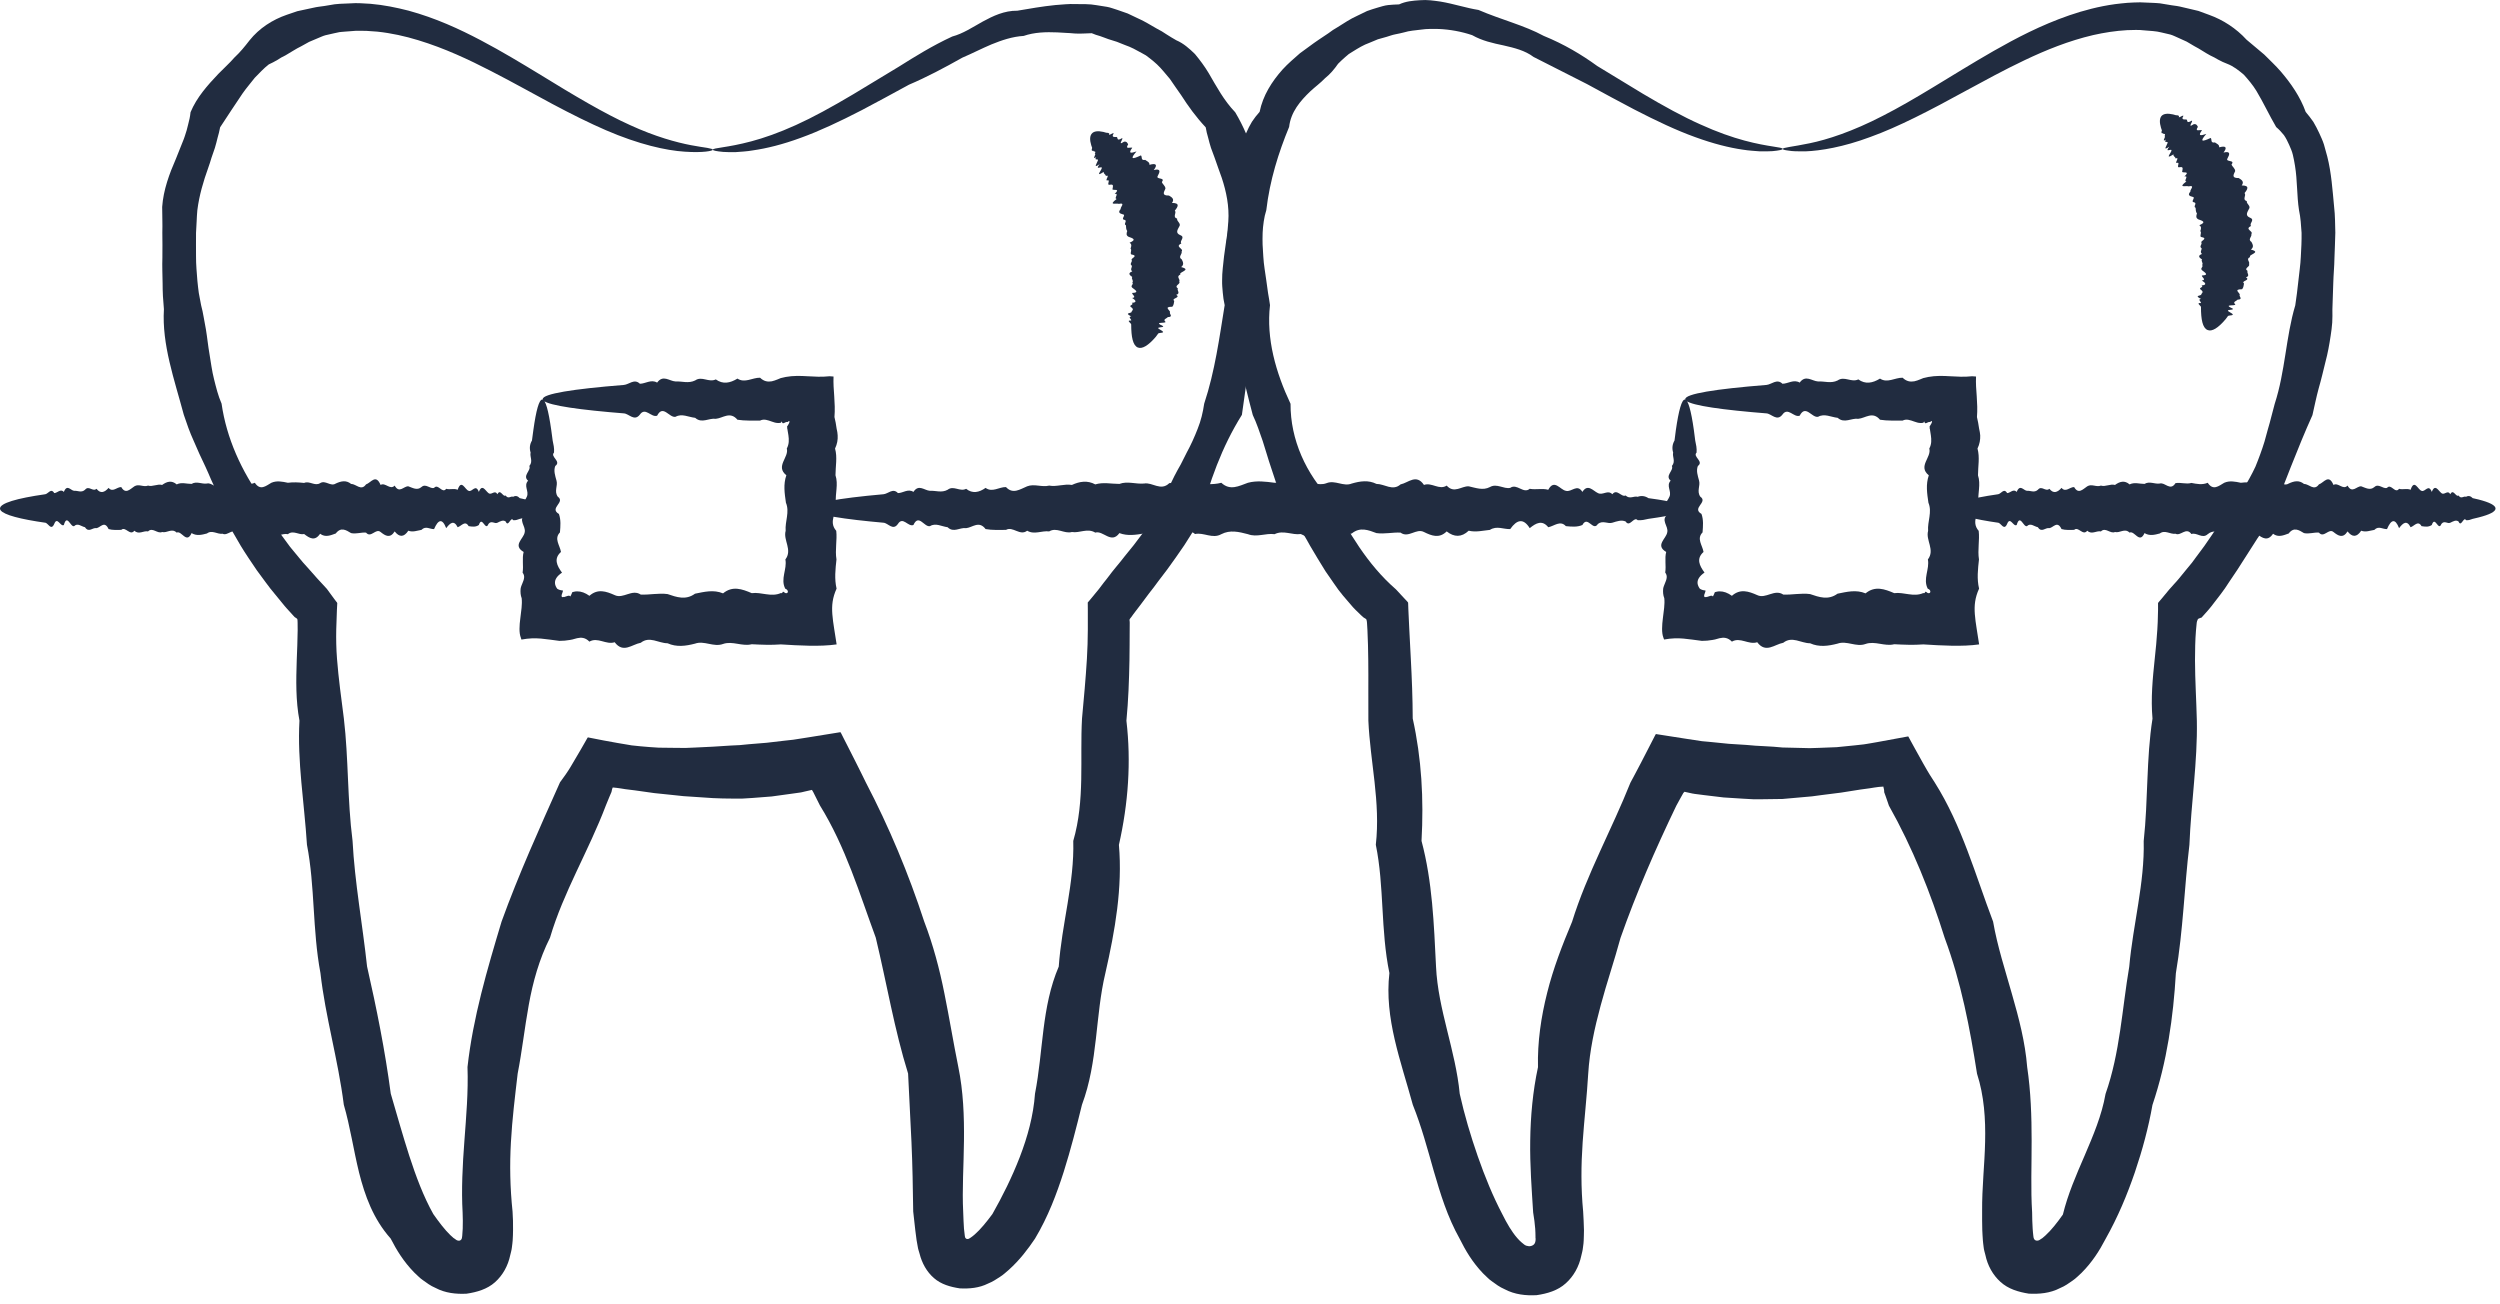 <?xml version="1.0" encoding="UTF-8"?> <svg xmlns="http://www.w3.org/2000/svg" width="46" height="24" viewBox="0 0 46 24" fill="none"><path d="M13.117 2.755C13.117 2.718 13.371 2.722 13.826 2.6C14.052 2.54 14.327 2.445 14.642 2.302C14.955 2.161 15.306 1.968 15.697 1.736C15.958 1.578 16.237 1.409 16.537 1.228C16.835 1.041 17.155 0.841 17.521 0.672C17.719 0.619 17.892 0.503 18.082 0.397C18.273 0.293 18.48 0.194 18.719 0.197C18.946 0.159 19.177 0.117 19.419 0.093C19.54 0.085 19.662 0.069 19.79 0.075C19.917 0.077 20.046 0.071 20.174 0.095C20.239 0.104 20.304 0.114 20.369 0.126C20.434 0.137 20.495 0.163 20.56 0.182C20.622 0.203 20.686 0.225 20.749 0.248C20.809 0.275 20.869 0.305 20.93 0.334C21.055 0.387 21.168 0.461 21.288 0.528L21.378 0.577L21.465 0.633C21.523 0.67 21.582 0.706 21.644 0.741C21.778 0.798 21.884 0.894 21.987 0.994C22.078 1.104 22.165 1.22 22.239 1.344C22.386 1.595 22.516 1.844 22.728 2.066C23.033 2.577 23.198 3.183 23.249 3.807C23.238 3.966 23.222 4.123 23.226 4.281C23.221 4.434 23.22 4.587 23.225 4.742C23.233 4.897 23.23 5.054 23.232 5.212C23.232 5.291 23.235 5.37 23.232 5.45C23.228 5.53 23.224 5.609 23.217 5.689C23.011 6.31 22.952 6.953 22.851 7.633C22.478 8.23 22.257 8.856 22.069 9.569C21.99 9.729 21.887 9.878 21.792 10.031C21.692 10.181 21.584 10.329 21.478 10.477C21.423 10.55 21.368 10.622 21.312 10.695L21.23 10.806L21.145 10.915C21.089 10.987 21.033 11.062 20.979 11.137C20.952 11.175 20.922 11.211 20.894 11.248L20.851 11.305L20.831 11.333C20.824 11.342 20.815 11.353 20.816 11.354C20.803 11.376 20.776 11.39 20.784 11.419L20.786 11.437V11.446L20.787 11.451V11.466L20.786 11.603C20.784 11.785 20.786 11.967 20.782 12.151C20.775 12.518 20.762 12.888 20.726 13.261C20.815 14.016 20.761 14.781 20.588 15.546C20.656 16.332 20.518 17.118 20.339 17.905C20.151 18.688 20.206 19.532 19.908 20.328C19.808 20.736 19.703 21.148 19.573 21.56C19.441 21.972 19.285 22.388 19.044 22.791C18.911 22.988 18.764 23.183 18.562 23.365C18.508 23.409 18.463 23.456 18.397 23.496C18.338 23.534 18.268 23.583 18.181 23.617C18.017 23.7 17.834 23.715 17.66 23.706C17.489 23.68 17.317 23.633 17.184 23.516C17.052 23.401 16.964 23.243 16.92 23.067C16.908 23.024 16.892 22.981 16.886 22.936L16.865 22.818C16.856 22.754 16.85 22.695 16.841 22.633C16.829 22.52 16.817 22.406 16.803 22.291C16.797 21.85 16.79 21.433 16.771 21.014C16.751 20.596 16.73 20.177 16.709 19.754C16.455 18.937 16.319 18.106 16.114 17.253C15.814 16.438 15.559 15.582 15.086 14.819C15.062 14.767 15.036 14.718 15.011 14.669L14.963 14.573L14.95 14.552L14.944 14.541L14.941 14.536L14.939 14.534C14.937 14.534 14.933 14.535 14.931 14.536L14.804 14.565L14.774 14.572L14.758 14.576C14.752 14.578 14.753 14.578 14.734 14.581L14.555 14.606L14.199 14.655L13.839 14.683L13.659 14.694H13.478C13.357 14.694 13.237 14.691 13.116 14.685L12.756 14.661L12.575 14.649L12.397 14.63L12.039 14.593L11.684 14.543L11.507 14.521L11.426 14.508C11.377 14.5 11.327 14.494 11.281 14.49C11.273 14.489 11.272 14.49 11.272 14.495L11.268 14.505L11.262 14.524C11.258 14.537 11.255 14.549 11.254 14.56L11.252 14.569C11.25 14.574 11.254 14.57 11.245 14.587L11.212 14.664C11.19 14.716 11.168 14.767 11.148 14.82C10.832 15.655 10.367 16.414 10.12 17.254C9.922 17.647 9.805 18.068 9.729 18.492C9.652 18.916 9.606 19.34 9.525 19.755C9.476 20.175 9.424 20.593 9.401 21.014C9.377 21.436 9.385 21.853 9.431 22.293L9.439 22.461L9.44 22.637C9.438 22.7 9.439 22.759 9.433 22.826L9.428 22.878L9.419 22.951C9.414 23.001 9.399 23.048 9.388 23.096C9.348 23.289 9.252 23.464 9.109 23.592C8.965 23.721 8.775 23.776 8.585 23.804C8.393 23.814 8.192 23.793 8.014 23.698C7.919 23.658 7.847 23.602 7.787 23.559L7.74 23.524L7.7 23.488L7.621 23.413C7.425 23.212 7.297 23.001 7.188 22.789C6.867 22.429 6.713 21.997 6.607 21.576C6.503 21.152 6.443 20.729 6.326 20.327C6.221 19.494 5.986 18.705 5.896 17.903C5.747 17.109 5.797 16.309 5.648 15.543C5.599 14.769 5.468 14.012 5.51 13.26C5.44 12.888 5.448 12.516 5.46 12.149C5.466 11.965 5.476 11.782 5.477 11.599L5.476 11.464L5.475 11.433L5.474 11.413L5.471 11.393C5.47 11.385 5.461 11.382 5.456 11.377C5.444 11.368 5.432 11.36 5.42 11.353L5.332 11.256C5.3 11.22 5.268 11.188 5.238 11.151C5.18 11.079 5.121 11.008 5.062 10.936C5.002 10.866 4.946 10.793 4.891 10.718C4.837 10.644 4.782 10.57 4.728 10.497C4.625 10.345 4.522 10.195 4.428 10.04C4.339 9.882 4.242 9.73 4.166 9.568C4.117 9.391 4.052 9.226 3.989 9.062C3.956 8.98 3.92 8.901 3.883 8.822C3.85 8.742 3.814 8.662 3.778 8.583C3.701 8.427 3.632 8.27 3.564 8.112C3.492 7.955 3.436 7.794 3.382 7.632C3.208 6.98 2.977 6.342 3.016 5.689C3.01 5.609 3.004 5.529 2.998 5.45C2.993 5.37 2.993 5.291 2.992 5.212C2.99 5.055 2.982 4.897 2.988 4.743C2.99 4.587 2.989 4.434 2.987 4.279C2.992 4.122 2.984 3.964 2.984 3.807C3.006 3.493 3.117 3.196 3.238 2.919C3.267 2.849 3.295 2.78 3.321 2.711C3.347 2.641 3.379 2.574 3.401 2.504C3.426 2.434 3.445 2.363 3.462 2.29C3.482 2.217 3.498 2.144 3.506 2.065C3.62 1.79 3.821 1.567 4.017 1.36C4.116 1.257 4.223 1.164 4.314 1.058C4.416 0.964 4.504 0.856 4.592 0.742C4.771 0.518 5.016 0.362 5.277 0.272C5.342 0.25 5.407 0.228 5.471 0.206C5.537 0.192 5.604 0.178 5.67 0.163C5.736 0.151 5.8 0.132 5.866 0.124C5.931 0.116 5.996 0.107 6.06 0.095C6.188 0.067 6.318 0.068 6.445 0.062C6.573 0.051 6.696 0.064 6.817 0.07C7.062 0.091 7.294 0.139 7.517 0.196C8.015 0.332 8.453 0.534 8.846 0.741C9.241 0.949 9.594 1.164 9.921 1.362C10.57 1.762 11.121 2.089 11.594 2.302C12.064 2.518 12.449 2.62 12.712 2.671C12.844 2.694 12.945 2.712 13.014 2.721C13.083 2.733 13.117 2.744 13.117 2.755C13.118 2.775 12.943 2.815 12.6 2.791C12.258 2.77 11.752 2.657 11.149 2.396C10.848 2.266 10.521 2.103 10.169 1.916C9.818 1.729 9.444 1.517 9.034 1.307C8.626 1.097 8.183 0.888 7.696 0.74C7.454 0.666 7.201 0.609 6.94 0.582C6.874 0.577 6.808 0.571 6.742 0.568C6.676 0.568 6.609 0.565 6.543 0.567C6.477 0.572 6.412 0.577 6.346 0.582C6.313 0.586 6.28 0.586 6.246 0.591L6.148 0.612C6.096 0.623 6.043 0.635 5.99 0.648C5.938 0.661 5.889 0.688 5.838 0.707C5.787 0.729 5.737 0.75 5.687 0.771C5.639 0.798 5.591 0.825 5.541 0.852C5.442 0.899 5.35 0.964 5.252 1.019L5.176 1.058L5.102 1.104C5.053 1.133 5.001 1.16 4.946 1.185C4.852 1.257 4.772 1.347 4.688 1.431C4.614 1.527 4.534 1.618 4.464 1.718C4.326 1.921 4.192 2.127 4.05 2.343C4.038 2.409 4.022 2.472 4.004 2.533C3.988 2.597 3.973 2.66 3.954 2.721C3.936 2.783 3.91 2.841 3.891 2.904C3.873 2.966 3.853 3.028 3.831 3.089C3.742 3.336 3.665 3.596 3.631 3.869C3.618 4.005 3.618 4.144 3.607 4.283C3.605 4.426 3.607 4.575 3.607 4.722C3.606 4.871 3.621 5.018 3.632 5.167C3.64 5.242 3.647 5.316 3.658 5.391C3.671 5.466 3.684 5.539 3.7 5.614C3.72 5.688 3.735 5.762 3.748 5.837C3.762 5.911 3.777 5.986 3.789 6.062C3.814 6.211 3.828 6.365 3.855 6.517C3.881 6.669 3.899 6.824 3.938 6.976C3.976 7.128 4.013 7.281 4.077 7.427C4.167 8.059 4.441 8.668 4.831 9.204C4.885 9.362 4.969 9.505 5.05 9.651C5.137 9.793 5.236 9.929 5.338 10.063C5.391 10.128 5.445 10.193 5.499 10.258C5.552 10.324 5.608 10.388 5.666 10.45L5.835 10.641L6.014 10.835L6.149 11.019L6.183 11.064C6.193 11.079 6.212 11.091 6.205 11.112L6.199 11.228L6.187 11.581C6.183 11.761 6.187 11.942 6.201 12.123C6.229 12.486 6.28 12.851 6.327 13.22C6.414 13.956 6.39 14.713 6.487 15.472C6.527 16.237 6.67 17.003 6.754 17.783C6.929 18.553 7.085 19.328 7.19 20.123C7.302 20.507 7.41 20.891 7.531 21.268C7.653 21.643 7.791 22.015 7.973 22.339C8.077 22.487 8.184 22.628 8.286 22.726L8.324 22.76L8.342 22.777L8.359 22.788C8.385 22.804 8.396 22.817 8.4 22.817C8.409 22.823 8.422 22.827 8.435 22.828C8.461 22.833 8.491 22.816 8.498 22.785C8.499 22.782 8.5 22.778 8.5 22.774L8.505 22.74C8.509 22.7 8.511 22.652 8.514 22.609L8.516 22.462L8.512 22.308C8.488 21.889 8.511 21.438 8.545 20.991C8.578 20.543 8.618 20.095 8.602 19.633C8.703 18.724 8.964 17.838 9.229 16.957C9.543 16.088 9.925 15.245 10.304 14.395L10.407 14.252L10.456 14.179C10.462 14.172 10.479 14.143 10.492 14.122L10.531 14.056L10.684 13.796L10.758 13.667L10.795 13.602L10.813 13.571C10.82 13.564 10.834 13.573 10.844 13.573C11.022 13.609 11.196 13.642 11.369 13.672L11.5 13.694L11.565 13.705C11.584 13.709 11.614 13.714 11.623 13.715L11.788 13.732C11.898 13.742 12.009 13.751 12.12 13.757L12.451 13.761L12.618 13.762L12.785 13.755L13.116 13.739L13.447 13.718L13.613 13.71L13.776 13.694L14.105 13.667L14.431 13.629L14.595 13.611L14.87 13.568C15.057 13.537 15.244 13.506 15.433 13.477C15.444 13.476 15.457 13.471 15.467 13.474L15.486 13.51L15.523 13.584L15.598 13.731L15.746 14.023L15.853 14.237L15.93 14.394C16.36 15.218 16.719 16.078 17.005 16.955C17.17 17.386 17.288 17.832 17.378 18.284C17.469 18.733 17.542 19.183 17.633 19.632C17.725 20.08 17.742 20.538 17.737 20.989C17.733 21.438 17.701 21.886 17.723 22.307L17.729 22.461L17.737 22.606C17.743 22.65 17.746 22.698 17.752 22.736L17.757 22.765L17.759 22.769C17.76 22.772 17.762 22.774 17.763 22.776C17.773 22.794 17.79 22.799 17.804 22.798C17.811 22.797 17.818 22.797 17.825 22.794C17.823 22.797 17.886 22.759 17.935 22.714C18.04 22.623 18.151 22.486 18.26 22.339C18.442 22.018 18.621 21.661 18.764 21.29C18.907 20.918 19.015 20.529 19.044 20.124C19.198 19.337 19.162 18.531 19.481 17.785C19.536 17.001 19.771 16.244 19.748 15.473C19.966 14.724 19.868 13.96 19.909 13.222C19.943 12.853 19.977 12.487 19.999 12.124C20.01 11.943 20.015 11.762 20.016 11.582C20.016 11.462 20.016 11.345 20.016 11.227L20.015 11.11C20.017 11.101 20.01 11.088 20.018 11.082L20.037 11.06L20.074 11.016L20.221 10.837L20.304 10.727C20.329 10.694 20.358 10.662 20.383 10.627C20.434 10.559 20.485 10.492 20.54 10.427L20.62 10.33L20.698 10.231L20.857 10.035C20.958 9.902 21.06 9.769 21.154 9.632C21.241 9.491 21.337 9.356 21.405 9.205C21.463 9.049 21.538 8.905 21.609 8.759C21.646 8.687 21.685 8.616 21.726 8.545C21.762 8.473 21.799 8.401 21.835 8.329C21.913 8.186 21.979 8.04 22.037 7.89C22.097 7.742 22.134 7.586 22.157 7.428C22.356 6.827 22.437 6.21 22.534 5.615C22.516 5.537 22.505 5.46 22.499 5.385C22.492 5.309 22.485 5.234 22.487 5.16C22.485 5.011 22.508 4.866 22.522 4.719C22.539 4.574 22.565 4.427 22.584 4.284C22.595 4.146 22.612 4.006 22.602 3.869C22.587 3.594 22.508 3.332 22.414 3.087C22.391 3.025 22.369 2.963 22.349 2.902C22.329 2.84 22.302 2.782 22.282 2.721C22.262 2.66 22.246 2.597 22.23 2.534C22.211 2.472 22.196 2.409 22.185 2.343C22.003 2.149 21.863 1.953 21.732 1.749C21.665 1.649 21.592 1.554 21.526 1.452C21.448 1.363 21.375 1.265 21.289 1.185C21.246 1.145 21.201 1.107 21.155 1.072L21.085 1.019L21.01 0.977C20.91 0.921 20.81 0.866 20.703 0.83C20.651 0.81 20.601 0.79 20.55 0.769C20.497 0.752 20.444 0.737 20.394 0.72C20.342 0.704 20.293 0.679 20.241 0.664C20.189 0.65 20.138 0.633 20.088 0.611C19.978 0.613 19.872 0.624 19.769 0.616C19.667 0.605 19.561 0.605 19.455 0.596C19.245 0.587 19.031 0.593 18.835 0.661C18.627 0.673 18.43 0.741 18.245 0.816C18.06 0.894 17.886 0.985 17.709 1.06C17.373 1.249 17.049 1.421 16.726 1.558C16.419 1.724 16.131 1.884 15.858 2.026C15.448 2.238 15.074 2.413 14.736 2.535C14.4 2.659 14.103 2.731 13.86 2.766C13.739 2.788 13.63 2.791 13.538 2.799C13.444 2.799 13.367 2.801 13.305 2.795C13.179 2.783 13.117 2.77 13.117 2.755Z" fill="#212C40"></path><path d="M20.089 2.459C20.126 2.414 20.198 2.404 20.301 2.427C20.318 2.43 20.335 2.436 20.354 2.442C20.377 2.443 20.402 2.443 20.412 2.462C20.374 2.53 20.54 2.387 20.475 2.487C20.468 2.526 20.506 2.521 20.54 2.52C20.577 2.519 20.54 2.59 20.61 2.561C20.736 2.477 20.527 2.713 20.682 2.607C20.732 2.599 20.744 2.629 20.758 2.657C20.694 2.755 20.797 2.706 20.834 2.718C20.75 2.833 20.816 2.818 20.912 2.786C20.787 2.931 20.829 2.937 20.993 2.859C21.022 2.883 20.983 2.959 21.072 2.942C21.103 2.967 21.155 2.981 21.15 3.033C21.278 2.996 21.301 3.035 21.229 3.129C21.366 3.095 21.343 3.164 21.303 3.236C21.259 3.31 21.451 3.257 21.378 3.349C21.391 3.392 21.444 3.419 21.444 3.471C21.413 3.538 21.373 3.601 21.509 3.598C21.561 3.629 21.617 3.663 21.564 3.734C21.717 3.733 21.674 3.806 21.617 3.875C21.657 3.917 21.567 3.993 21.659 4.023C21.648 4.077 21.744 4.11 21.695 4.174C21.663 4.233 21.627 4.289 21.718 4.327C21.817 4.366 21.695 4.434 21.737 4.48C21.607 4.54 21.788 4.575 21.742 4.627C21.758 4.677 21.669 4.727 21.744 4.773C21.768 4.82 21.792 4.869 21.733 4.914C21.939 4.967 21.677 5.005 21.72 5.051C21.631 5.089 21.724 5.139 21.698 5.18C21.732 5.228 21.593 5.254 21.673 5.306C21.651 5.345 21.728 5.398 21.642 5.425C21.736 5.481 21.541 5.487 21.606 5.537C21.599 5.574 21.599 5.612 21.571 5.644C21.405 5.644 21.527 5.705 21.529 5.742C21.504 5.771 21.602 5.831 21.487 5.835C21.467 5.863 21.39 5.874 21.445 5.921C21.461 5.958 21.202 5.911 21.4 6C21.428 6.039 21.225 6.003 21.355 6.071C21.474 6.138 21.324 6.116 21.311 6.137C21.296 6.157 21.282 6.177 21.268 6.196C21.131 6.357 21.016 6.427 20.936 6.394C20.845 6.357 20.814 6.2 20.814 5.97C20.814 5.946 20.713 5.89 20.814 5.898C20.823 5.875 20.746 5.827 20.816 5.822C20.68 5.755 20.806 5.766 20.82 5.743C20.82 5.715 20.873 5.702 20.823 5.66C20.744 5.611 20.878 5.616 20.826 5.572C20.922 5.566 20.907 5.53 20.831 5.483C20.924 5.472 20.823 5.419 20.832 5.39C20.974 5.385 20.884 5.334 20.834 5.294C20.791 5.255 20.867 5.234 20.835 5.196C20.866 5.167 20.808 5.127 20.834 5.097C20.773 5.056 20.755 5.023 20.834 4.994C20.791 4.958 20.828 4.926 20.828 4.891C20.774 4.856 20.838 4.821 20.824 4.786C20.794 4.753 20.967 4.709 20.812 4.68C20.791 4.646 20.833 4.606 20.802 4.573C20.816 4.536 20.831 4.495 20.784 4.466C20.927 4.406 20.832 4.381 20.766 4.357C20.715 4.33 20.728 4.291 20.741 4.251C20.717 4.219 20.721 4.182 20.717 4.145C20.663 4.125 20.755 4.058 20.687 4.044C20.614 4.032 20.732 3.951 20.657 3.943C20.601 3.927 20.566 3.908 20.621 3.846C20.607 3.817 20.718 3.723 20.587 3.751C20.544 3.733 20.379 3.789 20.548 3.66C20.485 3.657 20.602 3.55 20.51 3.568C20.625 3.459 20.482 3.511 20.469 3.483C20.476 3.44 20.501 3.385 20.428 3.398C20.351 3.417 20.429 3.325 20.389 3.316C20.301 3.347 20.444 3.2 20.347 3.238C20.346 3.204 20.302 3.204 20.309 3.162C20.134 3.277 20.279 3.121 20.273 3.089C20.276 3.049 20.136 3.145 20.234 3.02C20.103 3.11 20.187 3.001 20.201 2.954C20.217 2.905 20.123 2.968 20.171 2.891C20.078 2.954 20.186 2.816 20.143 2.831C20.179 2.764 20.117 2.801 20.118 2.774C20.086 2.781 20.08 2.763 20.096 2.722C20.09 2.705 20.084 2.689 20.079 2.673C20.05 2.577 20.051 2.503 20.089 2.459Z" fill="#212C40"></path><path d="M32.802 2.741C32.802 2.755 32.74 2.769 32.616 2.781C32.553 2.786 32.477 2.785 32.384 2.785C32.292 2.777 32.183 2.773 32.063 2.753C31.82 2.718 31.525 2.645 31.189 2.522C30.852 2.401 30.478 2.225 30.068 2.013C29.796 1.872 29.508 1.713 29.201 1.547C28.892 1.39 28.564 1.224 28.218 1.048C28.061 0.929 27.864 0.881 27.667 0.836C27.468 0.794 27.274 0.752 27.088 0.647C26.892 0.581 26.682 0.542 26.469 0.533C26.362 0.533 26.253 0.528 26.148 0.545C26.042 0.559 25.934 0.564 25.83 0.597C25.777 0.61 25.725 0.622 25.671 0.632C25.617 0.642 25.566 0.663 25.513 0.678C25.46 0.693 25.406 0.708 25.353 0.723C25.301 0.745 25.249 0.766 25.197 0.788C25.089 0.826 24.99 0.887 24.892 0.948L24.817 0.995C24.795 1.013 24.772 1.033 24.75 1.052C24.706 1.091 24.662 1.131 24.621 1.173C24.55 1.275 24.474 1.365 24.381 1.439C24.298 1.526 24.198 1.598 24.106 1.684C23.927 1.856 23.751 2.059 23.72 2.335C23.524 2.81 23.364 3.318 23.3 3.867C23.256 4.001 23.243 4.141 23.23 4.282C23.225 4.426 23.234 4.575 23.245 4.723C23.253 4.871 23.281 5.018 23.301 5.167C23.311 5.241 23.322 5.316 23.332 5.391C23.345 5.465 23.358 5.54 23.368 5.614C23.297 6.233 23.474 6.852 23.746 7.43C23.743 8.091 24.029 8.719 24.5 9.21C24.819 9.786 25.15 10.379 25.685 10.844L25.842 11.013L25.882 11.055C25.892 11.072 25.915 11.082 25.91 11.102L25.914 11.219C25.92 11.338 25.926 11.459 25.931 11.578C25.941 11.758 25.95 11.939 25.959 12.121C25.978 12.483 25.993 12.85 25.994 13.22C26.157 13.954 26.199 14.702 26.156 15.473C26.356 16.223 26.384 16.996 26.423 17.785C26.459 18.577 26.783 19.326 26.859 20.126C26.946 20.516 27.06 20.9 27.191 21.276C27.321 21.649 27.471 22.015 27.644 22.344C27.726 22.509 27.816 22.665 27.918 22.781C27.965 22.837 28.029 22.888 28.047 22.901C28.071 22.92 28.103 22.928 28.134 22.931C28.166 22.931 28.199 22.921 28.223 22.899C28.246 22.877 28.254 22.842 28.255 22.811C28.256 22.803 28.256 22.796 28.255 22.788L28.253 22.776L28.253 22.747C28.254 22.705 28.25 22.656 28.248 22.61L28.233 22.463L28.21 22.309C28.184 21.89 28.149 21.441 28.156 20.99C28.162 20.539 28.203 20.082 28.299 19.636C28.288 19.174 28.355 18.715 28.468 18.267C28.579 17.82 28.747 17.387 28.926 16.961C29.2 16.078 29.655 15.267 30 14.401L30.082 14.248L30.191 14.041L30.337 13.758L30.41 13.616L30.446 13.546L30.465 13.51C30.473 13.503 30.487 13.511 30.497 13.511C30.68 13.54 30.864 13.568 31.047 13.597L31.317 13.638L31.481 13.653L31.809 13.686L32.138 13.707L32.302 13.721L32.468 13.73C32.578 13.735 32.688 13.743 32.799 13.754L33.132 13.762L33.298 13.766L33.464 13.761L33.795 13.748L34.125 13.715L34.289 13.697C34.3 13.697 34.326 13.691 34.347 13.688L34.413 13.677L34.545 13.654L35.077 13.556L35.112 13.55L35.13 13.583L35.166 13.649L35.239 13.782L35.388 14.05L35.461 14.177L35.506 14.252L35.6 14.399C36.101 15.193 36.347 16.101 36.673 16.958C36.753 17.418 36.896 17.851 37.02 18.291C37.147 18.732 37.264 19.178 37.3 19.633C37.367 20.084 37.382 20.54 37.382 20.989C37.383 21.437 37.364 21.885 37.391 22.306L37.394 22.46L37.401 22.607C37.405 22.65 37.407 22.698 37.413 22.738L37.417 22.767L37.419 22.774C37.42 22.778 37.421 22.781 37.422 22.785C37.43 22.813 37.457 22.83 37.483 22.828C37.495 22.827 37.508 22.825 37.519 22.82C37.524 22.82 37.534 22.809 37.561 22.793C37.584 22.784 37.609 22.752 37.636 22.733C37.742 22.637 37.852 22.497 37.957 22.348C38.048 21.975 38.2 21.626 38.358 21.261C38.513 20.898 38.673 20.524 38.742 20.128C39.01 19.367 39.046 18.561 39.178 17.788C39.248 17.005 39.463 16.247 39.444 15.476C39.527 14.715 39.49 13.958 39.606 13.223C39.573 12.851 39.609 12.486 39.647 12.124C39.667 11.942 39.684 11.762 39.695 11.582L39.702 11.447L39.708 11.229L39.708 11.115C39.703 11.093 39.718 11.08 39.731 11.066L39.768 11.023L39.913 10.848L40.005 10.745C40.034 10.713 40.063 10.683 40.09 10.649C40.144 10.584 40.198 10.518 40.251 10.452L40.332 10.354L40.407 10.252C40.458 10.184 40.508 10.117 40.558 10.049C40.653 9.911 40.748 9.775 40.839 9.635C40.924 9.493 41.02 9.357 41.099 9.213C41.213 9.087 41.312 8.952 41.388 8.806C41.428 8.734 41.465 8.661 41.5 8.587C41.531 8.512 41.56 8.435 41.588 8.359C41.614 8.282 41.644 8.206 41.666 8.128C41.688 8.05 41.709 7.972 41.73 7.895C41.777 7.741 41.811 7.585 41.854 7.433C42.051 6.827 42.058 6.203 42.233 5.618C42.242 5.542 42.254 5.468 42.264 5.394C42.274 5.318 42.28 5.244 42.29 5.17C42.305 5.02 42.329 4.873 42.335 4.725C42.344 4.578 42.351 4.429 42.349 4.285C42.339 4.144 42.332 4.005 42.302 3.869C42.26 3.598 42.273 3.321 42.228 3.051C42.217 2.984 42.205 2.916 42.189 2.851C42.174 2.785 42.146 2.723 42.119 2.662C42.092 2.601 42.062 2.541 42.024 2.486C41.981 2.433 41.935 2.382 41.882 2.338C41.752 2.116 41.647 1.887 41.517 1.671C41.451 1.563 41.37 1.468 41.288 1.376C41.195 1.297 41.098 1.219 40.983 1.175C40.925 1.153 40.87 1.128 40.819 1.1C40.794 1.087 40.768 1.073 40.745 1.058C40.719 1.045 40.694 1.033 40.668 1.02C40.568 0.967 40.478 0.901 40.379 0.851C40.331 0.822 40.283 0.794 40.235 0.766C40.185 0.742 40.135 0.72 40.085 0.698C40.034 0.677 39.984 0.649 39.932 0.635C39.879 0.621 39.827 0.609 39.774 0.598C39.669 0.57 39.561 0.569 39.456 0.559C39.35 0.545 39.242 0.553 39.137 0.555C38.924 0.567 38.717 0.6 38.516 0.645C38.063 0.751 37.643 0.922 37.256 1.106C36.868 1.29 36.511 1.487 36.176 1.668C35.508 2.035 34.921 2.338 34.415 2.52C33.912 2.708 33.497 2.774 33.221 2.785C33.082 2.787 32.977 2.784 32.907 2.771C32.837 2.763 32.802 2.752 32.802 2.741C32.802 2.713 32.977 2.703 33.298 2.636C33.619 2.57 34.083 2.422 34.646 2.13C34.929 1.986 35.236 1.808 35.572 1.604C35.91 1.4 36.276 1.171 36.684 0.937C37.094 0.704 37.548 0.464 38.075 0.282C38.338 0.192 38.62 0.117 38.919 0.076C38.995 0.067 39.07 0.058 39.147 0.052C39.224 0.048 39.301 0.043 39.38 0.043C39.459 0.046 39.539 0.05 39.62 0.053C39.66 0.056 39.701 0.056 39.741 0.061L39.862 0.081C39.926 0.093 39.991 0.102 40.058 0.111C40.123 0.121 40.186 0.141 40.252 0.154C40.318 0.17 40.385 0.184 40.451 0.201C40.516 0.225 40.579 0.249 40.644 0.272C40.904 0.365 41.145 0.521 41.337 0.731C41.447 0.819 41.55 0.914 41.662 1.004C41.761 1.105 41.869 1.203 41.964 1.313C42.152 1.532 42.324 1.779 42.425 2.06C42.475 2.119 42.522 2.179 42.566 2.243C42.605 2.308 42.639 2.376 42.672 2.445C42.703 2.515 42.737 2.584 42.76 2.657C42.782 2.731 42.802 2.805 42.822 2.881C42.898 3.181 42.918 3.496 42.948 3.808C42.967 3.964 42.965 4.122 42.97 4.282C42.967 4.437 42.959 4.59 42.954 4.745C42.952 4.901 42.936 5.057 42.932 5.214C42.926 5.373 42.921 5.531 42.916 5.693C42.918 5.774 42.917 5.855 42.913 5.936C42.908 6.017 42.896 6.097 42.884 6.178C42.86 6.339 42.831 6.501 42.788 6.661C42.748 6.822 42.711 6.984 42.664 7.145C42.62 7.307 42.587 7.472 42.549 7.638C42.267 8.264 42.033 8.907 41.763 9.577C41.663 9.726 41.555 9.871 41.461 10.025C41.363 10.176 41.266 10.329 41.168 10.483C41.117 10.559 41.066 10.636 41.014 10.712L40.938 10.827L40.856 10.939C40.799 11.012 40.743 11.086 40.686 11.16C40.658 11.197 40.626 11.231 40.596 11.266L40.508 11.364C40.493 11.367 40.479 11.372 40.464 11.379C40.457 11.383 40.446 11.385 40.442 11.391C40.44 11.398 40.436 11.404 40.434 11.41L40.425 11.432L40.423 11.444L40.421 11.45L40.419 11.465L40.406 11.601C40.391 11.782 40.389 11.965 40.388 12.149C40.389 12.515 40.413 12.887 40.422 13.263C40.436 14.013 40.317 14.77 40.285 15.547C40.192 16.319 40.171 17.112 40.036 17.907C39.989 18.713 39.874 19.533 39.605 20.332C39.532 20.746 39.421 21.158 39.282 21.569C39.141 21.98 38.972 22.389 38.741 22.799C38.631 23.01 38.499 23.222 38.299 23.422C38.245 23.47 38.2 23.52 38.132 23.566C38.071 23.608 37.997 23.664 37.902 23.702C37.722 23.796 37.52 23.813 37.329 23.803C37.14 23.773 36.95 23.717 36.808 23.586C36.667 23.459 36.571 23.284 36.531 23.091C36.519 23.044 36.504 22.997 36.499 22.948L36.49 22.875L36.485 22.824C36.479 22.757 36.478 22.698 36.474 22.634L36.471 22.459V22.29C36.467 21.849 36.517 21.435 36.526 21.012C36.536 20.591 36.509 20.165 36.377 19.755C36.247 18.922 36.086 18.074 35.782 17.257C35.522 16.428 35.194 15.602 34.756 14.824C34.739 14.77 34.721 14.717 34.701 14.664L34.672 14.584L34.669 14.575C34.669 14.574 34.669 14.573 34.669 14.572L34.669 14.567V14.558C34.669 14.543 34.666 14.529 34.663 14.514L34.657 14.491L34.655 14.479L34.654 14.473L34.644 14.474C34.596 14.476 34.545 14.481 34.492 14.49L34.405 14.504L34.229 14.528C34.111 14.547 33.993 14.565 33.875 14.584C33.756 14.599 33.638 14.614 33.519 14.629L33.34 14.653L33.16 14.669L32.799 14.701L32.436 14.706L32.255 14.706L32.075 14.696L31.714 14.673L31.356 14.63L31.177 14.607L31.167 14.605L31.163 14.604L31.156 14.604L31.142 14.601L31.114 14.595L31.001 14.57C30.994 14.568 30.993 14.569 30.993 14.569L30.991 14.572L30.987 14.577L30.975 14.589L30.973 14.592C30.971 14.595 30.974 14.589 30.965 14.606L30.924 14.679L30.843 14.827C30.457 15.63 30.105 16.438 29.817 17.259C29.703 17.679 29.563 18.087 29.452 18.502C29.34 18.915 29.249 19.334 29.223 19.758C29.198 20.181 29.15 20.596 29.121 21.015C29.092 21.436 29.088 21.853 29.13 22.293L29.139 22.462L29.145 22.638C29.143 22.702 29.144 22.76 29.14 22.828L29.136 22.882L29.126 22.958C29.122 23.008 29.107 23.055 29.096 23.105C29.054 23.304 28.956 23.483 28.81 23.613C28.663 23.747 28.468 23.803 28.274 23.831C28.077 23.842 27.87 23.82 27.688 23.723C27.592 23.682 27.516 23.624 27.455 23.579L27.407 23.543L27.367 23.506L27.288 23.43C27.092 23.225 26.966 23.01 26.86 22.797C26.629 22.386 26.502 21.96 26.381 21.546C26.263 21.13 26.154 20.723 25.996 20.329C25.776 19.523 25.469 18.734 25.565 17.904C25.401 17.112 25.472 16.309 25.315 15.544C25.404 14.759 25.21 14.009 25.178 13.26C25.174 12.885 25.181 12.514 25.176 12.146C25.173 11.963 25.171 11.781 25.161 11.599L25.153 11.464C25.153 11.448 25.152 11.449 25.151 11.444L25.15 11.435L25.146 11.415L25.141 11.398C25.139 11.391 25.131 11.388 25.126 11.384C25.114 11.376 25.103 11.37 25.092 11.363C25.092 11.365 25.078 11.352 25.071 11.345L25.045 11.322L24.994 11.272C24.961 11.239 24.926 11.209 24.895 11.173C24.833 11.102 24.772 11.032 24.713 10.961C24.653 10.89 24.598 10.816 24.546 10.738C24.494 10.662 24.442 10.587 24.389 10.511C24.292 10.355 24.197 10.199 24.106 10.043C24.02 9.883 23.922 9.731 23.836 9.574C23.732 9.428 23.643 9.271 23.574 9.108C23.539 9.027 23.505 8.945 23.473 8.862C23.445 8.779 23.417 8.695 23.39 8.611C23.333 8.446 23.288 8.279 23.234 8.115C23.177 7.953 23.125 7.791 23.051 7.636C22.878 6.98 22.723 6.332 22.684 5.689C22.65 5.613 22.622 5.535 22.599 5.456C22.577 5.378 22.566 5.298 22.555 5.219C22.537 5.061 22.528 4.902 22.543 4.746C22.553 4.589 22.57 4.435 22.589 4.278C22.615 4.118 22.631 3.96 22.653 3.804C22.702 3.494 22.721 3.182 22.792 2.881C22.808 2.805 22.828 2.73 22.849 2.656C22.87 2.583 22.902 2.513 22.932 2.443C22.963 2.373 22.996 2.305 23.036 2.24C23.079 2.176 23.125 2.115 23.177 2.058C23.238 1.755 23.404 1.498 23.599 1.279C23.698 1.17 23.812 1.075 23.919 0.98C24.038 0.896 24.149 0.808 24.266 0.73C24.326 0.692 24.384 0.653 24.441 0.613L24.526 0.552L24.613 0.499C24.731 0.426 24.844 0.348 24.97 0.292C25.032 0.261 25.092 0.232 25.154 0.203C25.218 0.18 25.283 0.159 25.348 0.14C25.412 0.122 25.476 0.1 25.543 0.093C25.61 0.086 25.676 0.083 25.743 0.081C25.866 0.023 25.998 0.012 26.127 0.004C26.258 -0.008 26.382 0.012 26.504 0.029C26.75 0.07 26.976 0.147 27.204 0.183C27.628 0.365 28.047 0.466 28.404 0.66C28.779 0.813 29.104 1.007 29.39 1.215C29.689 1.397 29.968 1.567 30.229 1.725C30.619 1.956 30.969 2.148 31.284 2.288C31.597 2.431 31.871 2.525 32.097 2.586C32.549 2.708 32.802 2.703 32.802 2.741Z" fill="#212C40"></path><path d="M39.771 2.135C39.809 2.092 39.881 2.082 39.983 2.105C40 2.109 40.018 2.113 40.037 2.12C40.06 2.12 40.086 2.121 40.095 2.139C40.057 2.208 40.224 2.064 40.158 2.165C40.151 2.203 40.189 2.198 40.224 2.198C40.26 2.197 40.223 2.268 40.292 2.239C40.42 2.155 40.209 2.391 40.365 2.285C40.415 2.277 40.427 2.307 40.441 2.335C40.377 2.433 40.481 2.383 40.517 2.396C40.432 2.511 40.498 2.496 40.596 2.464C40.47 2.609 40.513 2.615 40.676 2.538C40.705 2.561 40.664 2.637 40.755 2.621C40.787 2.645 40.838 2.659 40.833 2.711C40.961 2.676 40.983 2.714 40.913 2.807C41.049 2.774 41.026 2.843 40.986 2.914C40.941 2.988 41.134 2.936 41.06 3.026C41.074 3.07 41.127 3.096 41.127 3.149C41.096 3.215 41.056 3.279 41.192 3.276C41.244 3.308 41.299 3.341 41.248 3.412C41.399 3.412 41.356 3.484 41.299 3.553C41.34 3.595 41.249 3.672 41.341 3.701C41.331 3.755 41.427 3.788 41.377 3.852C41.346 3.912 41.31 3.968 41.401 4.006C41.5 4.045 41.377 4.112 41.42 4.158C41.29 4.219 41.47 4.253 41.425 4.306C41.441 4.355 41.352 4.405 41.427 4.452C41.452 4.499 41.476 4.547 41.416 4.592C41.622 4.645 41.36 4.683 41.403 4.729C41.315 4.767 41.408 4.817 41.381 4.859C41.414 4.906 41.276 4.933 41.355 4.985C41.334 5.023 41.412 5.076 41.325 5.103C41.419 5.16 41.225 5.166 41.29 5.216C41.282 5.253 41.282 5.291 41.254 5.322C41.088 5.322 41.21 5.384 41.212 5.421C41.187 5.449 41.285 5.51 41.171 5.514C41.15 5.542 41.073 5.553 41.129 5.6C41.143 5.637 40.885 5.589 41.083 5.679C41.111 5.718 40.907 5.681 41.038 5.75C41.157 5.817 41.007 5.795 40.994 5.816C40.979 5.836 40.965 5.856 40.951 5.874C40.814 6.036 40.699 6.107 40.619 6.072C40.528 6.035 40.497 5.878 40.498 5.648C40.497 5.625 40.397 5.568 40.498 5.576C40.505 5.554 40.429 5.505 40.5 5.501C40.364 5.434 40.489 5.446 40.503 5.421C40.503 5.395 40.557 5.381 40.505 5.338C40.427 5.289 40.561 5.294 40.509 5.252C40.606 5.245 40.59 5.209 40.514 5.161C40.608 5.15 40.506 5.098 40.515 5.069C40.657 5.063 40.567 5.013 40.518 4.973C40.474 4.934 40.55 4.913 40.519 4.875C40.549 4.845 40.492 4.805 40.518 4.775C40.456 4.736 40.438 4.702 40.517 4.673C40.474 4.637 40.511 4.604 40.511 4.57C40.458 4.533 40.521 4.5 40.507 4.465C40.476 4.432 40.65 4.387 40.495 4.359C40.474 4.325 40.516 4.285 40.486 4.252C40.498 4.214 40.514 4.174 40.467 4.144C40.61 4.086 40.515 4.059 40.449 4.036C40.398 4.008 40.411 3.97 40.424 3.928C40.4 3.897 40.403 3.86 40.399 3.823C40.345 3.804 40.438 3.736 40.369 3.722C40.297 3.711 40.414 3.629 40.339 3.621C40.284 3.606 40.249 3.587 40.304 3.524C40.289 3.495 40.401 3.401 40.27 3.429C40.226 3.411 40.061 3.467 40.23 3.338C40.169 3.336 40.285 3.228 40.193 3.247C40.309 3.138 40.163 3.189 40.151 3.161C40.158 3.118 40.183 3.063 40.111 3.076C40.034 3.094 40.111 3.002 40.072 2.994C39.983 3.025 40.126 2.878 40.03 2.916C40.028 2.882 39.985 2.882 39.992 2.84C39.816 2.954 39.961 2.798 39.955 2.767C39.959 2.727 39.818 2.822 39.917 2.698C39.785 2.788 39.87 2.678 39.883 2.632C39.9 2.584 39.805 2.646 39.853 2.568C39.76 2.632 39.868 2.494 39.826 2.508C39.862 2.442 39.8 2.478 39.8 2.452C39.77 2.458 39.763 2.44 39.779 2.4C39.772 2.382 39.767 2.366 39.762 2.35C39.734 2.255 39.734 2.18 39.771 2.135Z" fill="#212C40"></path><path d="M9.978 7.351C10.037 7.351 10.092 7.55 10.143 7.912C10.152 7.972 10.16 8.037 10.169 8.106C10.184 8.175 10.201 8.25 10.194 8.327C10.117 8.405 10.336 8.488 10.217 8.574C10.183 8.66 10.214 8.751 10.24 8.845C10.267 8.94 10.192 9.038 10.263 9.139C10.411 9.242 10.097 9.348 10.284 9.457C10.323 9.567 10.313 9.679 10.303 9.796C10.19 9.913 10.302 10.033 10.322 10.156C10.185 10.279 10.245 10.406 10.341 10.537C10.246 10.6 10.206 10.666 10.212 10.733C10.214 10.766 10.229 10.8 10.253 10.833C10.278 10.85 10.313 10.862 10.358 10.865C10.36 10.885 10.343 10.913 10.336 10.942C10.329 10.97 10.331 11 10.373 10.982L10.375 10.987C10.431 10.973 10.47 10.944 10.495 10.975C10.512 10.943 10.521 10.92 10.527 10.904C10.53 10.901 10.525 10.897 10.534 10.895C10.543 10.892 10.552 10.889 10.562 10.888C10.581 10.883 10.6 10.881 10.618 10.881C10.693 10.88 10.769 10.908 10.845 10.963C10.998 10.827 11.153 10.88 11.31 10.95C11.468 11.026 11.627 10.832 11.79 10.94C11.952 10.948 12.117 10.909 12.283 10.931C12.448 10.987 12.618 11.049 12.788 10.924C12.958 10.89 13.13 10.845 13.304 10.918C13.478 10.774 13.654 10.838 13.832 10.914C14.008 10.89 14.188 10.992 14.368 10.912C14.384 10.922 14.396 10.907 14.401 10.896C14.407 10.885 14.405 10.879 14.447 10.911C14.47 10.92 14.49 10.914 14.496 10.895C14.501 10.877 14.49 10.846 14.448 10.831C14.356 10.65 14.486 10.472 14.451 10.294C14.586 10.117 14.407 9.94 14.456 9.767C14.442 9.593 14.533 9.421 14.461 9.25C14.437 9.08 14.41 8.912 14.469 8.745C14.261 8.579 14.522 8.414 14.477 8.253C14.521 8.171 14.518 8.091 14.507 8.011C14.5 7.972 14.494 7.934 14.488 7.895C14.484 7.887 14.482 7.879 14.487 7.869C14.47 7.858 14.488 7.841 14.505 7.812C14.522 7.785 14.538 7.746 14.517 7.747C14.509 7.752 14.5 7.758 14.489 7.766C14.477 7.757 14.445 7.774 14.427 7.783C14.405 7.792 14.397 7.793 14.383 7.753C14.375 7.765 14.376 7.774 14.365 7.779C14.347 7.783 14.328 7.784 14.31 7.783C14.273 7.782 14.237 7.77 14.201 7.757C14.129 7.732 14.057 7.702 13.985 7.739C13.844 7.737 13.705 7.745 13.569 7.723C13.433 7.561 13.3 7.695 13.171 7.706C13.04 7.689 12.914 7.798 12.791 7.688C12.667 7.675 12.547 7.603 12.43 7.669C12.314 7.693 12.201 7.434 12.091 7.649C11.982 7.688 11.875 7.483 11.774 7.628C11.672 7.761 11.574 7.612 11.479 7.606C11.385 7.598 11.295 7.59 11.208 7.583C10.431 7.513 9.986 7.431 9.986 7.344C9.986 7.247 10.535 7.158 11.479 7.083C11.574 7.075 11.672 6.961 11.774 7.061C11.875 7.061 11.982 6.974 12.091 7.04C12.201 6.889 12.314 7.012 12.43 7.019C12.547 7.012 12.667 7.061 12.791 7C12.914 6.913 13.04 7.044 13.171 6.981C13.3 7.075 13.433 7.05 13.569 6.966C13.705 7.056 13.844 6.947 13.985 6.95C14.057 7.019 14.129 7.029 14.201 7.016C14.237 7.008 14.273 6.995 14.31 6.98L14.365 6.957C14.39 6.951 14.427 6.943 14.458 6.936C14.591 6.911 14.729 6.915 14.858 6.923C14.989 6.93 15.113 6.939 15.264 6.923C15.288 6.925 15.312 6.927 15.337 6.928C15.332 7.056 15.341 7.17 15.35 7.292C15.358 7.414 15.365 7.542 15.354 7.673C15.371 7.741 15.384 7.813 15.394 7.888C15.405 7.935 15.411 7.969 15.413 8.011C15.418 8.091 15.404 8.171 15.365 8.253C15.41 8.414 15.373 8.579 15.373 8.745C15.428 8.912 15.366 9.08 15.38 9.25C15.41 9.421 15.233 9.593 15.387 9.767C15.406 9.94 15.362 10.117 15.391 10.294C15.372 10.472 15.351 10.65 15.393 10.831C15.317 10.998 15.303 11.138 15.315 11.302C15.327 11.465 15.365 11.654 15.394 11.857V11.857C15.089 11.901 14.701 11.878 14.368 11.857C14.188 11.871 14.008 11.863 13.832 11.854C13.654 11.899 13.478 11.788 13.304 11.849C13.13 11.913 12.958 11.781 12.788 11.843C12.618 11.887 12.448 11.911 12.283 11.836C12.117 11.836 11.952 11.698 11.79 11.827C11.627 11.857 11.468 12.027 11.31 11.817C11.153 11.87 10.998 11.716 10.845 11.806C10.769 11.728 10.693 11.726 10.618 11.743C10.6 11.747 10.581 11.753 10.562 11.758L10.534 11.766C10.524 11.768 10.504 11.772 10.488 11.775C10.424 11.786 10.357 11.793 10.292 11.792C10.172 11.778 10.063 11.759 9.954 11.75C9.844 11.741 9.735 11.742 9.594 11.768C9.592 11.757 9.588 11.745 9.584 11.735C9.547 11.646 9.557 11.505 9.574 11.376C9.59 11.243 9.611 11.121 9.599 11.008C9.578 10.954 9.574 10.893 9.579 10.834C9.584 10.799 9.598 10.766 9.612 10.733C9.64 10.666 9.666 10.6 9.616 10.537C9.636 10.406 9.603 10.279 9.635 10.156C9.426 10.033 9.636 9.913 9.654 9.796C9.683 9.679 9.516 9.567 9.674 9.457C9.516 9.348 9.652 9.242 9.694 9.139C9.74 9.038 9.629 8.94 9.717 8.845C9.607 8.751 9.777 8.66 9.74 8.574C9.813 8.488 9.744 8.405 9.763 8.327C9.739 8.25 9.747 8.175 9.788 8.106C9.797 8.037 9.805 7.972 9.814 7.912C9.864 7.55 9.92 7.351 9.978 7.351Z" fill="#212C40"></path><path d="M31.002 7.351C31.06 7.351 31.116 7.55 31.167 7.912C31.175 7.972 31.183 8.037 31.192 8.106C31.207 8.175 31.224 8.25 31.217 8.327C31.14 8.405 31.358 8.488 31.241 8.574C31.206 8.66 31.238 8.751 31.263 8.844C31.29 8.939 31.215 9.038 31.286 9.139C31.434 9.241 31.12 9.348 31.307 9.456C31.347 9.566 31.336 9.679 31.327 9.796C31.213 9.912 31.325 10.033 31.345 10.156C31.208 10.279 31.268 10.406 31.363 10.535C31.269 10.6 31.229 10.666 31.235 10.733C31.239 10.765 31.252 10.799 31.277 10.832C31.301 10.849 31.336 10.862 31.381 10.865C31.384 10.885 31.367 10.913 31.359 10.942C31.352 10.97 31.355 11 31.396 10.982L31.398 10.987C31.455 10.973 31.494 10.944 31.518 10.975C31.535 10.943 31.544 10.92 31.55 10.904C31.552 10.901 31.55 10.897 31.557 10.895C31.566 10.892 31.575 10.889 31.585 10.888C31.604 10.883 31.622 10.881 31.64 10.881C31.716 10.88 31.791 10.908 31.867 10.963C32.02 10.827 32.175 10.88 32.333 10.95C32.49 11.026 32.65 10.832 32.812 10.94C32.974 10.948 33.139 10.909 33.305 10.931C33.471 10.987 33.64 11.049 33.81 10.924C33.98 10.89 34.153 10.845 34.326 10.918C34.5 10.774 34.676 10.838 34.854 10.914C35.031 10.89 35.209 10.992 35.389 10.912C35.406 10.922 35.418 10.907 35.422 10.896C35.429 10.885 35.426 10.879 35.469 10.911C35.491 10.92 35.513 10.914 35.517 10.895C35.523 10.877 35.513 10.846 35.47 10.831C35.378 10.65 35.508 10.472 35.473 10.294C35.608 10.117 35.429 9.942 35.477 9.768C35.464 9.593 35.555 9.422 35.483 9.25C35.458 9.081 35.432 8.912 35.49 8.746C35.283 8.579 35.544 8.416 35.499 8.253C35.543 8.172 35.539 8.092 35.528 8.011C35.522 7.972 35.516 7.934 35.51 7.895C35.505 7.887 35.503 7.879 35.509 7.869C35.492 7.858 35.51 7.841 35.526 7.812C35.544 7.785 35.56 7.746 35.539 7.747C35.531 7.752 35.521 7.758 35.511 7.766C35.499 7.757 35.467 7.774 35.448 7.783C35.427 7.792 35.419 7.793 35.404 7.753C35.397 7.765 35.397 7.774 35.388 7.779C35.368 7.783 35.35 7.784 35.332 7.783C35.296 7.782 35.26 7.77 35.223 7.757C35.151 7.732 35.079 7.702 35.008 7.739C34.867 7.737 34.727 7.745 34.592 7.723C34.456 7.561 34.322 7.695 34.193 7.706C34.063 7.689 33.937 7.798 33.813 7.688C33.69 7.675 33.57 7.603 33.453 7.669C33.337 7.693 33.224 7.434 33.114 7.649C33.005 7.688 32.899 7.483 32.797 7.628C32.695 7.761 32.596 7.612 32.502 7.606C32.408 7.598 32.318 7.59 32.231 7.583C31.454 7.513 31.009 7.431 31.009 7.344C31.009 7.247 31.559 7.158 32.502 7.083C32.596 7.075 32.695 6.961 32.797 7.061C32.899 7.061 33.005 6.974 33.114 7.04C33.224 6.889 33.337 7.012 33.453 7.019C33.57 7.012 33.69 7.061 33.813 7C33.937 6.913 34.063 7.044 34.193 6.981C34.322 7.075 34.456 7.05 34.592 6.966C34.727 7.056 34.867 6.947 35.008 6.95C35.079 7.019 35.151 7.029 35.223 7.016C35.26 7.008 35.296 6.995 35.332 6.98L35.388 6.957C35.413 6.951 35.45 6.943 35.481 6.936C35.615 6.911 35.752 6.915 35.881 6.923C36.013 6.93 36.136 6.939 36.287 6.923C36.31 6.925 36.334 6.927 36.359 6.928C36.353 7.056 36.363 7.171 36.372 7.293C36.38 7.415 36.387 7.542 36.376 7.674C36.392 7.742 36.406 7.814 36.416 7.889C36.426 7.935 36.433 7.969 36.436 8.011C36.439 8.092 36.425 8.172 36.386 8.253C36.431 8.416 36.395 8.579 36.395 8.746C36.45 8.912 36.388 9.08 36.402 9.25C36.431 9.422 36.255 9.593 36.408 9.768C36.428 9.942 36.385 10.117 36.413 10.294C36.394 10.472 36.372 10.65 36.415 10.831C36.339 10.998 36.325 11.138 36.337 11.302C36.349 11.465 36.387 11.654 36.416 11.857V11.857C36.11 11.901 35.723 11.878 35.389 11.857C35.209 11.871 35.031 11.863 34.854 11.854C34.676 11.899 34.5 11.788 34.326 11.849C34.153 11.913 33.98 11.781 33.81 11.843C33.64 11.887 33.471 11.911 33.305 11.836C33.139 11.836 32.974 11.698 32.812 11.827C32.65 11.857 32.49 12.027 32.333 11.817C32.175 11.87 32.02 11.716 31.867 11.806C31.791 11.728 31.716 11.726 31.64 11.743C31.622 11.747 31.604 11.753 31.585 11.758L31.557 11.766C31.545 11.768 31.526 11.772 31.51 11.775C31.446 11.786 31.379 11.793 31.314 11.792C31.195 11.778 31.085 11.759 30.976 11.75C30.867 11.741 30.758 11.742 30.619 11.767C30.615 11.755 30.611 11.744 30.607 11.734C30.571 11.645 30.581 11.504 30.597 11.375C30.613 11.242 30.635 11.12 30.623 11.007C30.601 10.953 30.597 10.893 30.602 10.833C30.607 10.799 30.622 10.766 30.635 10.733C30.663 10.666 30.69 10.6 30.64 10.535C30.66 10.406 30.626 10.279 30.658 10.156C30.45 10.033 30.659 9.912 30.677 9.796C30.707 9.679 30.539 9.566 30.696 9.456C30.54 9.348 30.675 9.241 30.718 9.139C30.763 9.038 30.652 8.939 30.74 8.844C30.629 8.751 30.801 8.66 30.763 8.574C30.836 8.488 30.767 8.405 30.786 8.327C30.762 8.25 30.771 8.175 30.811 8.106C30.82 8.037 30.829 7.972 30.836 7.912C30.888 7.55 30.944 7.351 31.002 7.351Z" fill="#212C40"></path><path d="M45.918 9.357C45.918 9.414 45.808 9.47 45.606 9.521C45.573 9.53 45.537 9.539 45.498 9.547C45.459 9.561 45.418 9.578 45.375 9.571C45.331 9.495 45.285 9.713 45.237 9.595C45.189 9.561 45.14 9.592 45.086 9.618C45.034 9.645 44.979 9.569 44.922 9.64C44.865 9.789 44.806 9.475 44.745 9.66C44.684 9.702 44.621 9.691 44.556 9.681C44.491 9.568 44.424 9.68 44.355 9.701C44.286 9.563 44.215 9.622 44.143 9.718C44.07 9.53 43.996 9.559 43.921 9.735C43.845 9.741 43.767 9.668 43.688 9.75C43.609 9.763 43.529 9.797 43.446 9.765C43.364 9.89 43.28 9.886 43.195 9.778C43.11 9.913 43.024 9.859 42.936 9.789C42.848 9.714 42.759 9.908 42.668 9.8C42.578 9.792 42.486 9.83 42.393 9.809C42.3 9.753 42.207 9.691 42.112 9.816C42.017 9.85 41.921 9.894 41.824 9.821C41.727 9.966 41.629 9.902 41.529 9.826C41.431 9.85 41.331 9.748 41.231 9.829C41.13 9.806 41.028 9.892 40.926 9.829C40.824 9.786 40.722 9.745 40.622 9.829C40.521 9.921 40.422 9.791 40.322 9.826C40.224 9.691 40.126 9.87 40.029 9.821C39.932 9.835 39.836 9.744 39.74 9.816C39.645 9.841 39.552 9.866 39.459 9.809C39.366 10.017 39.275 9.755 39.184 9.8C39.094 9.712 39.005 9.813 38.916 9.789C38.828 9.828 38.742 9.694 38.657 9.778C38.572 9.76 38.488 9.844 38.406 9.765C38.324 9.868 38.243 9.678 38.164 9.75C38.085 9.75 38.008 9.757 37.932 9.735C37.856 9.573 37.782 9.707 37.709 9.718C37.636 9.701 37.566 9.81 37.497 9.701C37.428 9.687 37.362 9.616 37.296 9.681C37.231 9.705 37.169 9.446 37.107 9.66C37.046 9.7 36.988 9.495 36.931 9.64C36.874 9.773 36.819 9.623 36.766 9.618C36.714 9.61 36.663 9.603 36.615 9.595C36.181 9.525 35.934 9.443 35.934 9.357C35.934 9.259 36.24 9.169 36.766 9.094C36.819 9.087 36.874 8.973 36.931 9.073C36.988 9.073 37.046 8.986 37.107 9.051C37.169 8.902 37.231 9.024 37.296 9.031C37.362 9.024 37.428 9.073 37.497 9.012C37.566 8.925 37.636 9.055 37.709 8.994C37.782 9.087 37.856 9.063 37.932 8.977C38.008 9.068 38.085 8.959 38.164 8.962C38.243 9.1 38.324 9.003 38.406 8.948C38.488 8.897 38.572 8.969 38.657 8.935C38.742 8.961 38.828 8.899 38.916 8.923C39.005 8.858 39.094 8.834 39.184 8.913C39.275 8.868 39.366 8.904 39.459 8.904C39.551 8.848 39.645 8.911 39.74 8.897C39.836 8.868 39.932 9.044 40.029 8.89C40.126 8.871 40.224 8.915 40.322 8.886C40.422 8.905 40.521 8.926 40.622 8.883C40.722 9.035 40.824 8.942 40.926 8.883C41.028 8.839 41.13 8.862 41.231 8.883C41.331 8.869 41.431 8.876 41.529 8.886C41.629 8.842 41.727 8.951 41.824 8.89C41.921 8.827 42.017 8.96 42.112 8.897C42.207 8.853 42.3 8.829 42.393 8.904C42.486 8.904 42.578 9.041 42.668 8.913C42.759 8.883 42.848 8.713 42.936 8.923C43.024 8.87 43.11 9.024 43.195 8.935C43.28 9.088 43.364 8.942 43.446 8.948C43.529 8.977 43.609 9.029 43.688 8.962C43.767 8.888 43.845 9.002 43.921 8.977C43.996 8.889 44.07 9.093 44.143 8.994C44.215 9.015 44.286 8.981 44.355 9.012C44.424 8.805 44.491 9.013 44.556 9.031C44.621 9.062 44.684 8.894 44.745 9.051C44.806 8.894 44.865 9.03 44.922 9.073C44.979 9.119 45.034 9.006 45.086 9.094C45.14 8.984 45.189 9.155 45.237 9.117C45.285 9.191 45.331 9.121 45.375 9.141C45.418 9.116 45.459 9.125 45.498 9.166C45.537 9.174 45.573 9.182 45.606 9.191C45.808 9.243 45.918 9.298 45.918 9.357Z" fill="#212C40"></path><path d="M31.009 9.357C31.009 9.414 30.832 9.47 30.506 9.521C30.452 9.528 30.393 9.537 30.331 9.547C30.268 9.561 30.203 9.578 30.133 9.571C30.062 9.495 29.988 9.713 29.911 9.595C29.834 9.561 29.752 9.592 29.667 9.618C29.582 9.645 29.494 9.569 29.402 9.64C29.311 9.789 29.215 9.475 29.116 9.66C29.019 9.702 28.917 9.691 28.812 9.681C28.707 9.568 28.599 9.68 28.488 9.701C28.377 9.563 28.264 9.622 28.147 9.718C28.03 9.53 27.911 9.559 27.788 9.735C27.666 9.741 27.541 9.668 27.414 9.75C27.286 9.763 27.156 9.797 27.024 9.765C26.892 9.89 26.756 9.886 26.619 9.778C26.482 9.913 26.343 9.859 26.201 9.789C26.059 9.714 25.915 9.908 25.77 9.8C25.625 9.792 25.477 9.83 25.327 9.809C25.177 9.753 25.026 9.691 24.873 9.816C24.72 9.85 24.565 9.894 24.409 9.821C24.252 9.966 24.094 9.902 23.934 9.826C23.776 9.85 23.615 9.748 23.452 9.829C23.29 9.806 23.126 9.892 22.962 9.829C22.797 9.786 22.634 9.745 22.472 9.829C22.309 9.921 22.148 9.791 21.989 9.826C21.83 9.691 21.672 9.87 21.515 9.821C21.358 9.835 21.204 9.744 21.051 9.816C20.898 9.841 20.747 9.866 20.597 9.809C20.447 10.017 20.299 9.755 20.153 9.8C20.008 9.712 19.864 9.813 19.723 9.789C19.581 9.828 19.442 9.694 19.305 9.778C19.168 9.76 19.032 9.844 18.9 9.765C18.767 9.868 18.638 9.678 18.51 9.75C18.382 9.75 18.258 9.757 18.135 9.735C18.013 9.573 17.893 9.707 17.777 9.718C17.66 9.701 17.547 9.81 17.436 9.701C17.325 9.687 17.216 9.616 17.112 9.681C17.006 9.705 16.905 9.446 16.807 9.66C16.708 9.7 16.614 9.495 16.522 9.64C16.43 9.773 16.341 9.623 16.256 9.618C16.172 9.61 16.09 9.603 16.013 9.595C15.314 9.525 14.914 9.443 14.914 9.357C14.914 9.259 15.408 9.169 16.256 9.094C16.341 9.087 16.43 8.973 16.522 9.073C16.614 9.073 16.708 8.986 16.807 9.051C16.905 8.902 17.006 9.024 17.112 9.031C17.216 9.024 17.325 9.073 17.436 9.012C17.547 8.925 17.66 9.055 17.777 8.994C17.893 9.087 18.013 9.063 18.135 8.977C18.258 9.068 18.382 8.959 18.51 8.962C18.638 9.1 18.767 9.003 18.9 8.948C19.032 8.897 19.168 8.969 19.305 8.935C19.442 8.961 19.581 8.899 19.723 8.923C19.864 8.858 20.008 8.834 20.153 8.913C20.299 8.868 20.447 8.904 20.597 8.904C20.746 8.848 20.898 8.911 21.051 8.897C21.204 8.868 21.358 9.044 21.515 8.89C21.672 8.871 21.83 8.915 21.989 8.886C22.148 8.905 22.309 8.926 22.472 8.883C22.634 9.035 22.797 8.942 22.962 8.883C23.126 8.839 23.29 8.862 23.452 8.883C23.615 8.869 23.776 8.876 23.934 8.886C24.094 8.842 24.252 8.951 24.409 8.89C24.565 8.827 24.72 8.96 24.873 8.897C25.026 8.853 25.177 8.829 25.327 8.904C25.477 8.904 25.625 9.041 25.77 8.913C25.915 8.883 26.059 8.713 26.201 8.923C26.343 8.87 26.482 9.024 26.619 8.935C26.756 9.088 26.892 8.942 27.024 8.948C27.156 8.977 27.286 9.029 27.414 8.962C27.541 8.888 27.666 9.002 27.788 8.977C27.911 8.889 28.03 9.093 28.147 8.994C28.264 9.015 28.377 8.981 28.488 9.012C28.599 8.805 28.707 9.013 28.812 9.031C28.917 9.062 29.019 8.894 29.116 9.051C29.215 8.894 29.311 9.03 29.402 9.073C29.494 9.119 29.582 9.006 29.667 9.094C29.752 8.984 29.834 9.155 29.911 9.117C29.988 9.191 30.062 9.121 30.133 9.141C30.203 9.116 30.268 9.125 30.331 9.166C30.393 9.175 30.452 9.183 30.506 9.191C30.832 9.243 31.009 9.298 31.009 9.357Z" fill="#212C40"></path><path d="M9.986 9.357C9.986 9.414 9.876 9.47 9.674 9.521C9.64 9.53 9.603 9.539 9.565 9.547C9.526 9.561 9.485 9.578 9.442 9.571C9.398 9.495 9.353 9.713 9.304 9.595C9.256 9.561 9.205 9.592 9.153 9.618C9.1 9.645 9.045 9.569 8.988 9.64C8.931 9.789 8.872 9.475 8.811 9.66C8.751 9.702 8.687 9.691 8.623 9.681C8.557 9.568 8.491 9.68 8.421 9.701C8.352 9.563 8.282 9.622 8.21 9.718C8.137 9.53 8.063 9.559 7.987 9.735C7.912 9.741 7.835 9.668 7.754 9.75C7.676 9.763 7.594 9.797 7.513 9.765C7.431 9.89 7.347 9.886 7.262 9.778C7.177 9.913 7.09 9.859 7.003 9.789C6.914 9.714 6.826 9.908 6.735 9.8C6.644 9.792 6.553 9.83 6.46 9.809C6.367 9.753 6.274 9.691 6.178 9.816C6.083 9.85 5.988 9.894 5.89 9.821C5.793 9.966 5.695 9.902 5.596 9.826C5.498 9.85 5.397 9.748 5.297 9.829C5.196 9.806 5.095 9.892 4.993 9.829C4.891 9.786 4.79 9.745 4.689 9.829C4.589 9.921 4.488 9.791 4.389 9.826C4.291 9.691 4.193 9.87 4.096 9.821C3.999 9.835 3.902 9.744 3.808 9.816C3.712 9.841 3.618 9.866 3.525 9.809C3.432 10.017 3.341 9.755 3.251 9.8C3.16 9.712 3.072 9.813 2.983 9.789C2.896 9.828 2.808 9.694 2.724 9.778C2.639 9.76 2.556 9.844 2.473 9.765C2.391 9.868 2.31 9.678 2.231 9.75C2.151 9.75 2.074 9.757 1.998 9.735C1.923 9.573 1.848 9.707 1.776 9.718C1.704 9.701 1.634 9.81 1.564 9.701C1.496 9.687 1.429 9.616 1.364 9.681C1.298 9.705 1.235 9.446 1.175 9.66C1.114 9.7 1.054 9.495 0.998 9.64C0.94 9.773 0.885 9.623 0.833 9.618C0.78 9.61 0.73 9.603 0.681 9.595C0.248 9.525 0 9.443 0 9.357C0 9.259 0.307 9.169 0.833 9.094C0.885 9.087 0.94 8.973 0.998 9.073C1.054 9.073 1.114 8.986 1.175 9.051C1.235 8.902 1.298 9.024 1.364 9.031C1.429 9.024 1.496 9.073 1.564 9.012C1.634 8.925 1.704 9.055 1.776 8.994C1.848 9.087 1.923 9.063 1.998 8.977C2.074 9.068 2.151 8.959 2.231 8.962C2.31 9.1 2.391 9.003 2.473 8.948C2.556 8.897 2.639 8.969 2.724 8.935C2.808 8.961 2.896 8.899 2.983 8.923C3.072 8.858 3.16 8.834 3.251 8.913C3.341 8.868 3.432 8.904 3.525 8.904C3.618 8.848 3.712 8.911 3.808 8.897C3.902 8.868 3.999 9.044 4.096 8.89C4.193 8.871 4.291 8.915 4.389 8.886C4.488 8.905 4.589 8.926 4.689 8.883C4.79 9.035 4.891 8.942 4.993 8.883C5.095 8.839 5.196 8.862 5.297 8.883C5.397 8.869 5.498 8.876 5.596 8.886C5.695 8.842 5.793 8.951 5.89 8.89C5.988 8.827 6.083 8.96 6.178 8.897C6.274 8.853 6.367 8.829 6.46 8.904C6.553 8.904 6.644 9.041 6.735 8.913C6.826 8.883 6.914 8.713 7.003 8.923C7.09 8.87 7.177 9.024 7.262 8.935C7.347 9.088 7.431 8.942 7.513 8.948C7.594 8.977 7.676 9.029 7.754 8.962C7.835 8.888 7.912 9.002 7.987 8.977C8.063 8.889 8.137 9.093 8.21 8.994C8.282 9.015 8.352 8.981 8.421 9.012C8.491 8.805 8.557 9.013 8.623 9.031C8.687 9.062 8.751 8.894 8.811 9.051C8.872 8.894 8.931 9.03 8.988 9.073C9.045 9.119 9.1 9.006 9.153 9.094C9.205 8.984 9.256 9.155 9.304 9.117C9.353 9.191 9.398 9.121 9.442 9.141C9.485 9.116 9.526 9.125 9.564 9.166C9.603 9.174 9.64 9.182 9.674 9.191C9.876 9.243 9.986 9.298 9.986 9.357Z" fill="#212C40"></path></svg> 